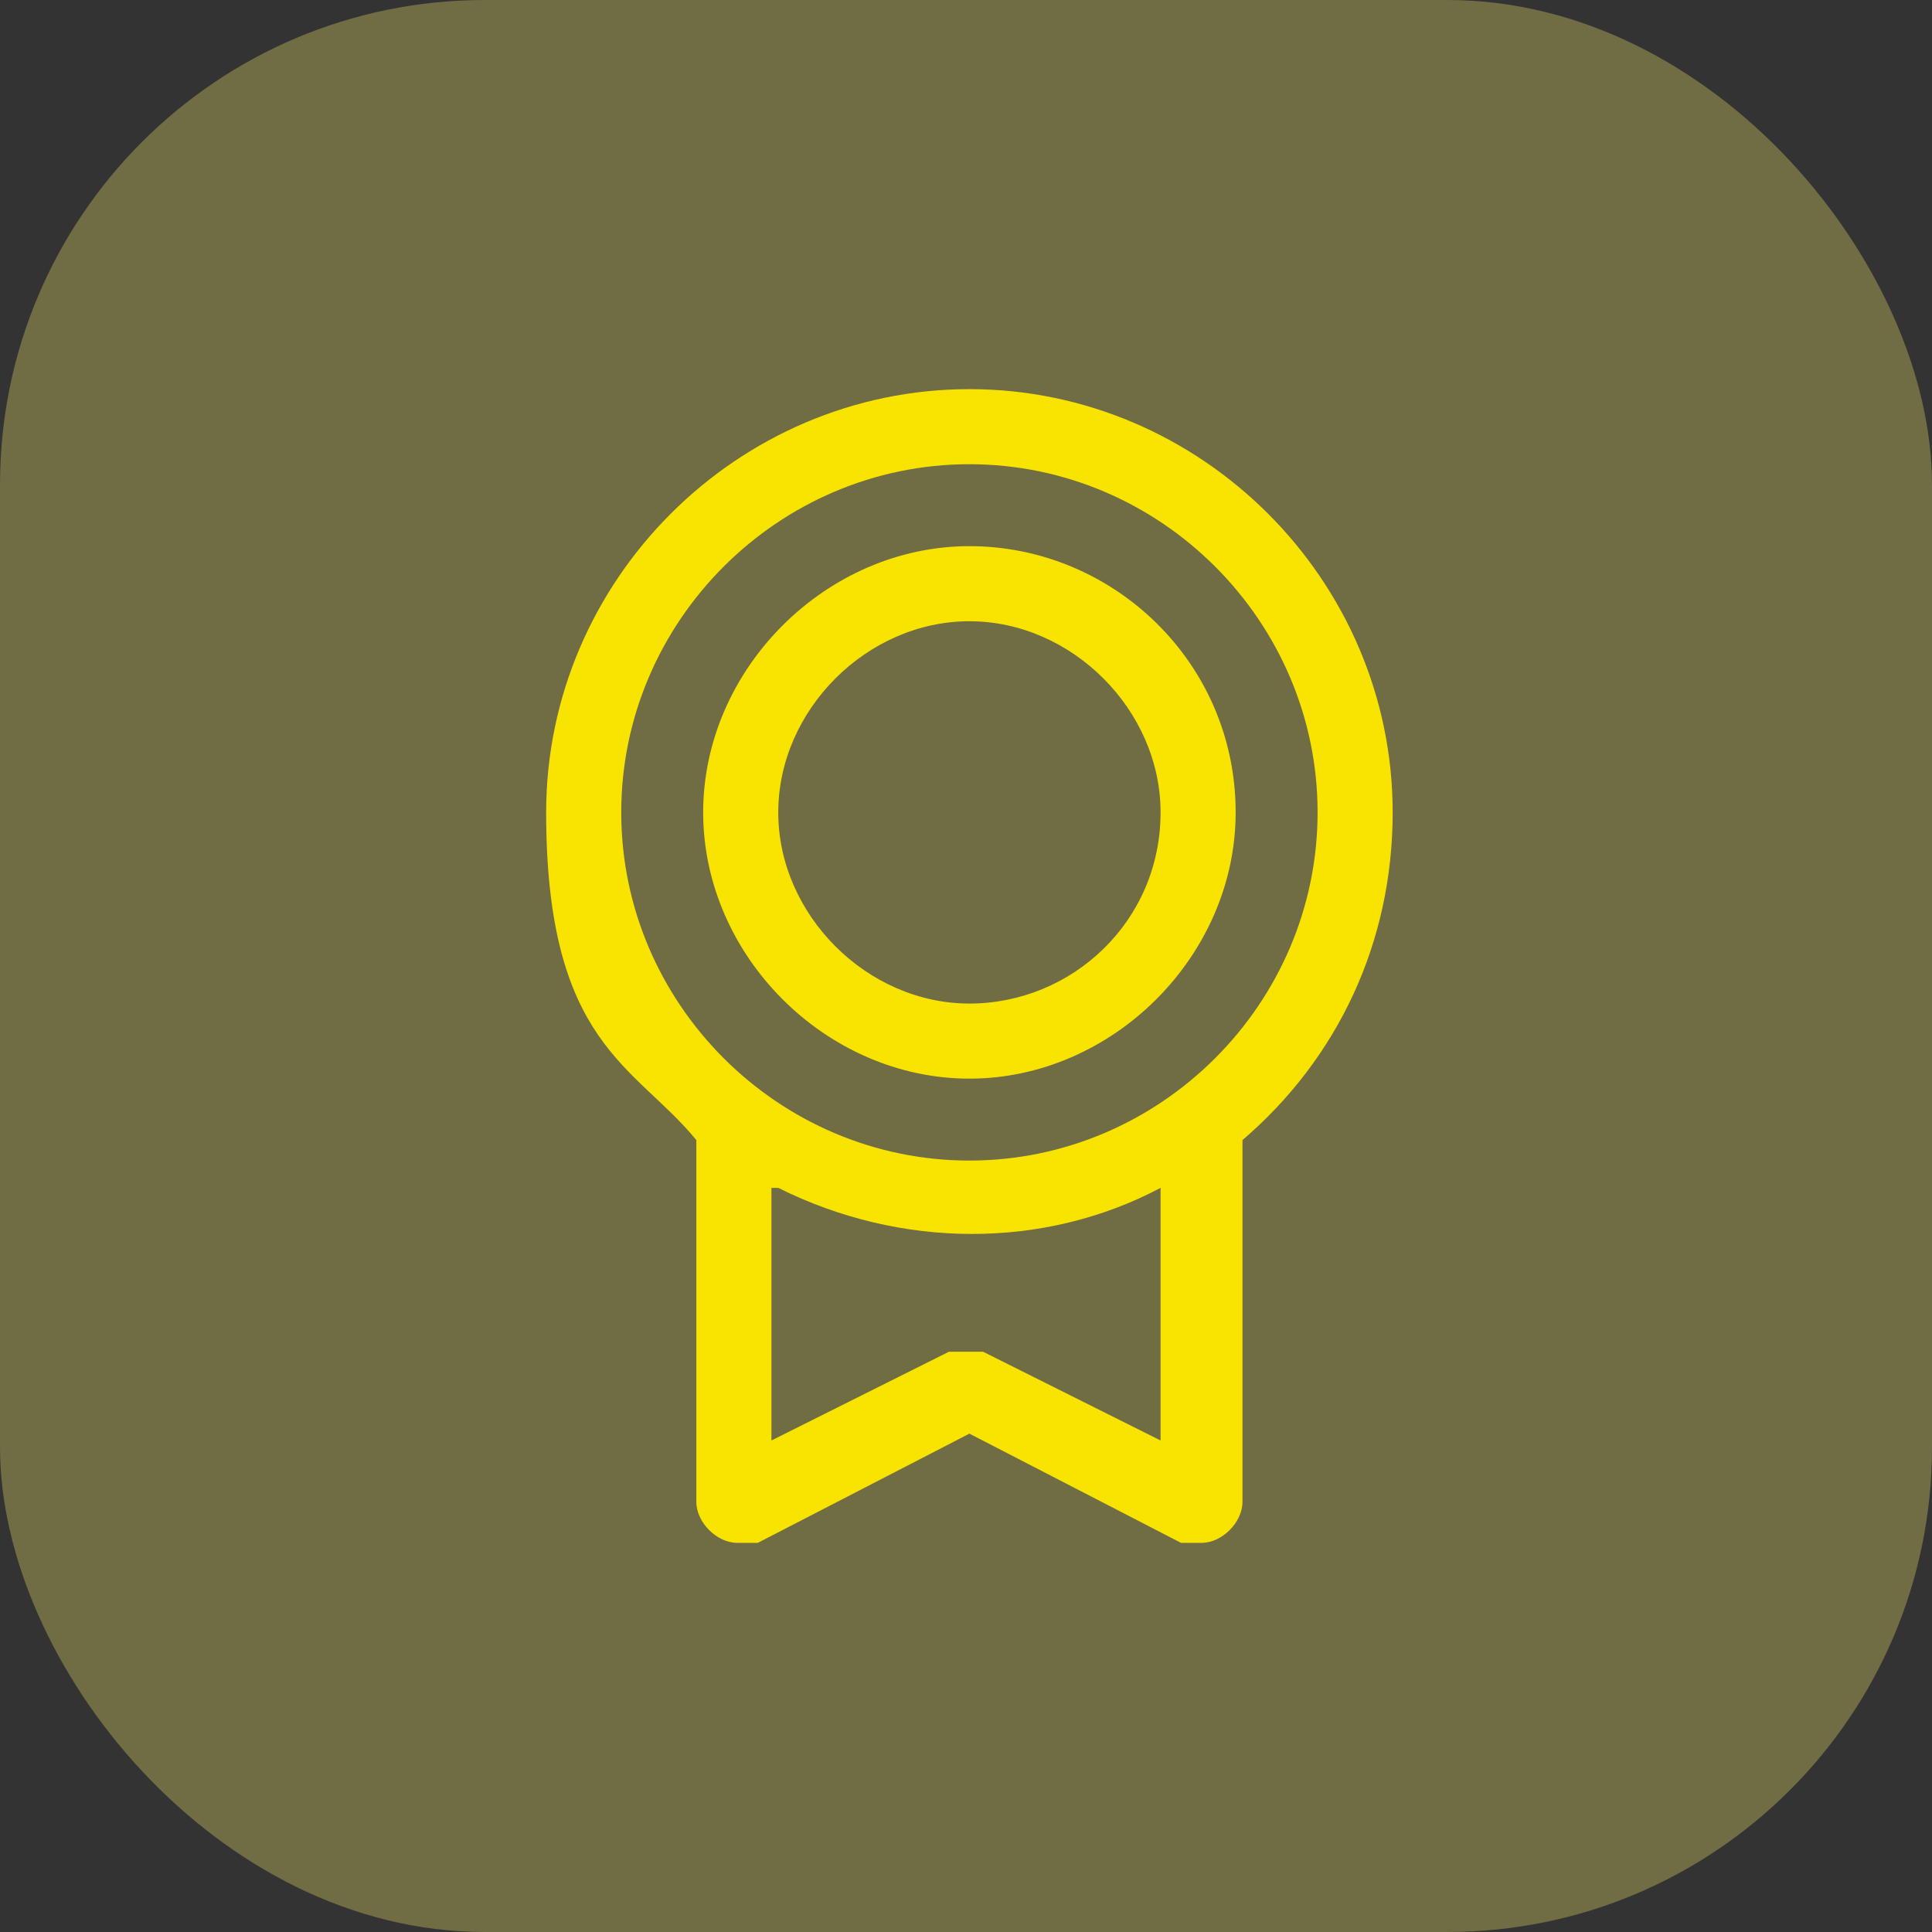 <?xml version="1.0" encoding="UTF-8"?>
<svg id="Ebene_1" xmlns="http://www.w3.org/2000/svg" version="1.1" viewBox="0 0 28.3 28.3">
  <rect x="0" y="0" width="28.3" height="28.3" fill="#333333" stroke="none"/>
  <!-- Generator: Adobe Illustrator 29.2.1, SVG Export Plug-In . SVG Version: 2.1.0 Build 116)  -->
  <defs>
    <style>
      .st0 {
        fill: #f8e400;
      }

      .st1 {
        fill: #fff26b;
        isolation: isolate;
        opacity: .3;
      }
    </style>
  </defs>
  <rect class="st1" y="0" width="28.3" height="28.3" rx="7.1" ry="7.1"/>
  <path class="st0" d="M10.2,16.7v5.3c0,.3.3.6.6.6h.3l3.1-1.6,3.1,1.6h.3c.3,0,.6-.3.6-.6v-5.3c1.4-1.2,2.2-2.9,2.2-4.8,0-3.4-2.8-6.2-6.2-6.2s-6.2,2.8-6.2,6.2,1.3,3.7,2.2,4.8ZM14.2,17c-2.8,0-5.1-2.3-5.1-5.1s2.3-5.1,5.1-5.1,5.1,2.3,5.1,5.1-2.3,5.1-5.1,5.1ZM11.4,17.4c1.8.9,3.9.9,5.6,0v3.7l-2.6-1.3h-.5l-2.6,1.3v-3.7h.1ZM18.1,11.9c0-2.2-1.8-3.9-3.9-3.9s-3.9,1.8-3.9,3.9,1.8,3.9,3.9,3.9,3.9-1.8,3.9-3.9ZM17,11.9c0,1.6-1.3,2.8-2.8,2.8s-2.8-1.3-2.8-2.8,1.3-2.8,2.8-2.8,2.8,1.3,2.8,2.8Z"/>
</svg>